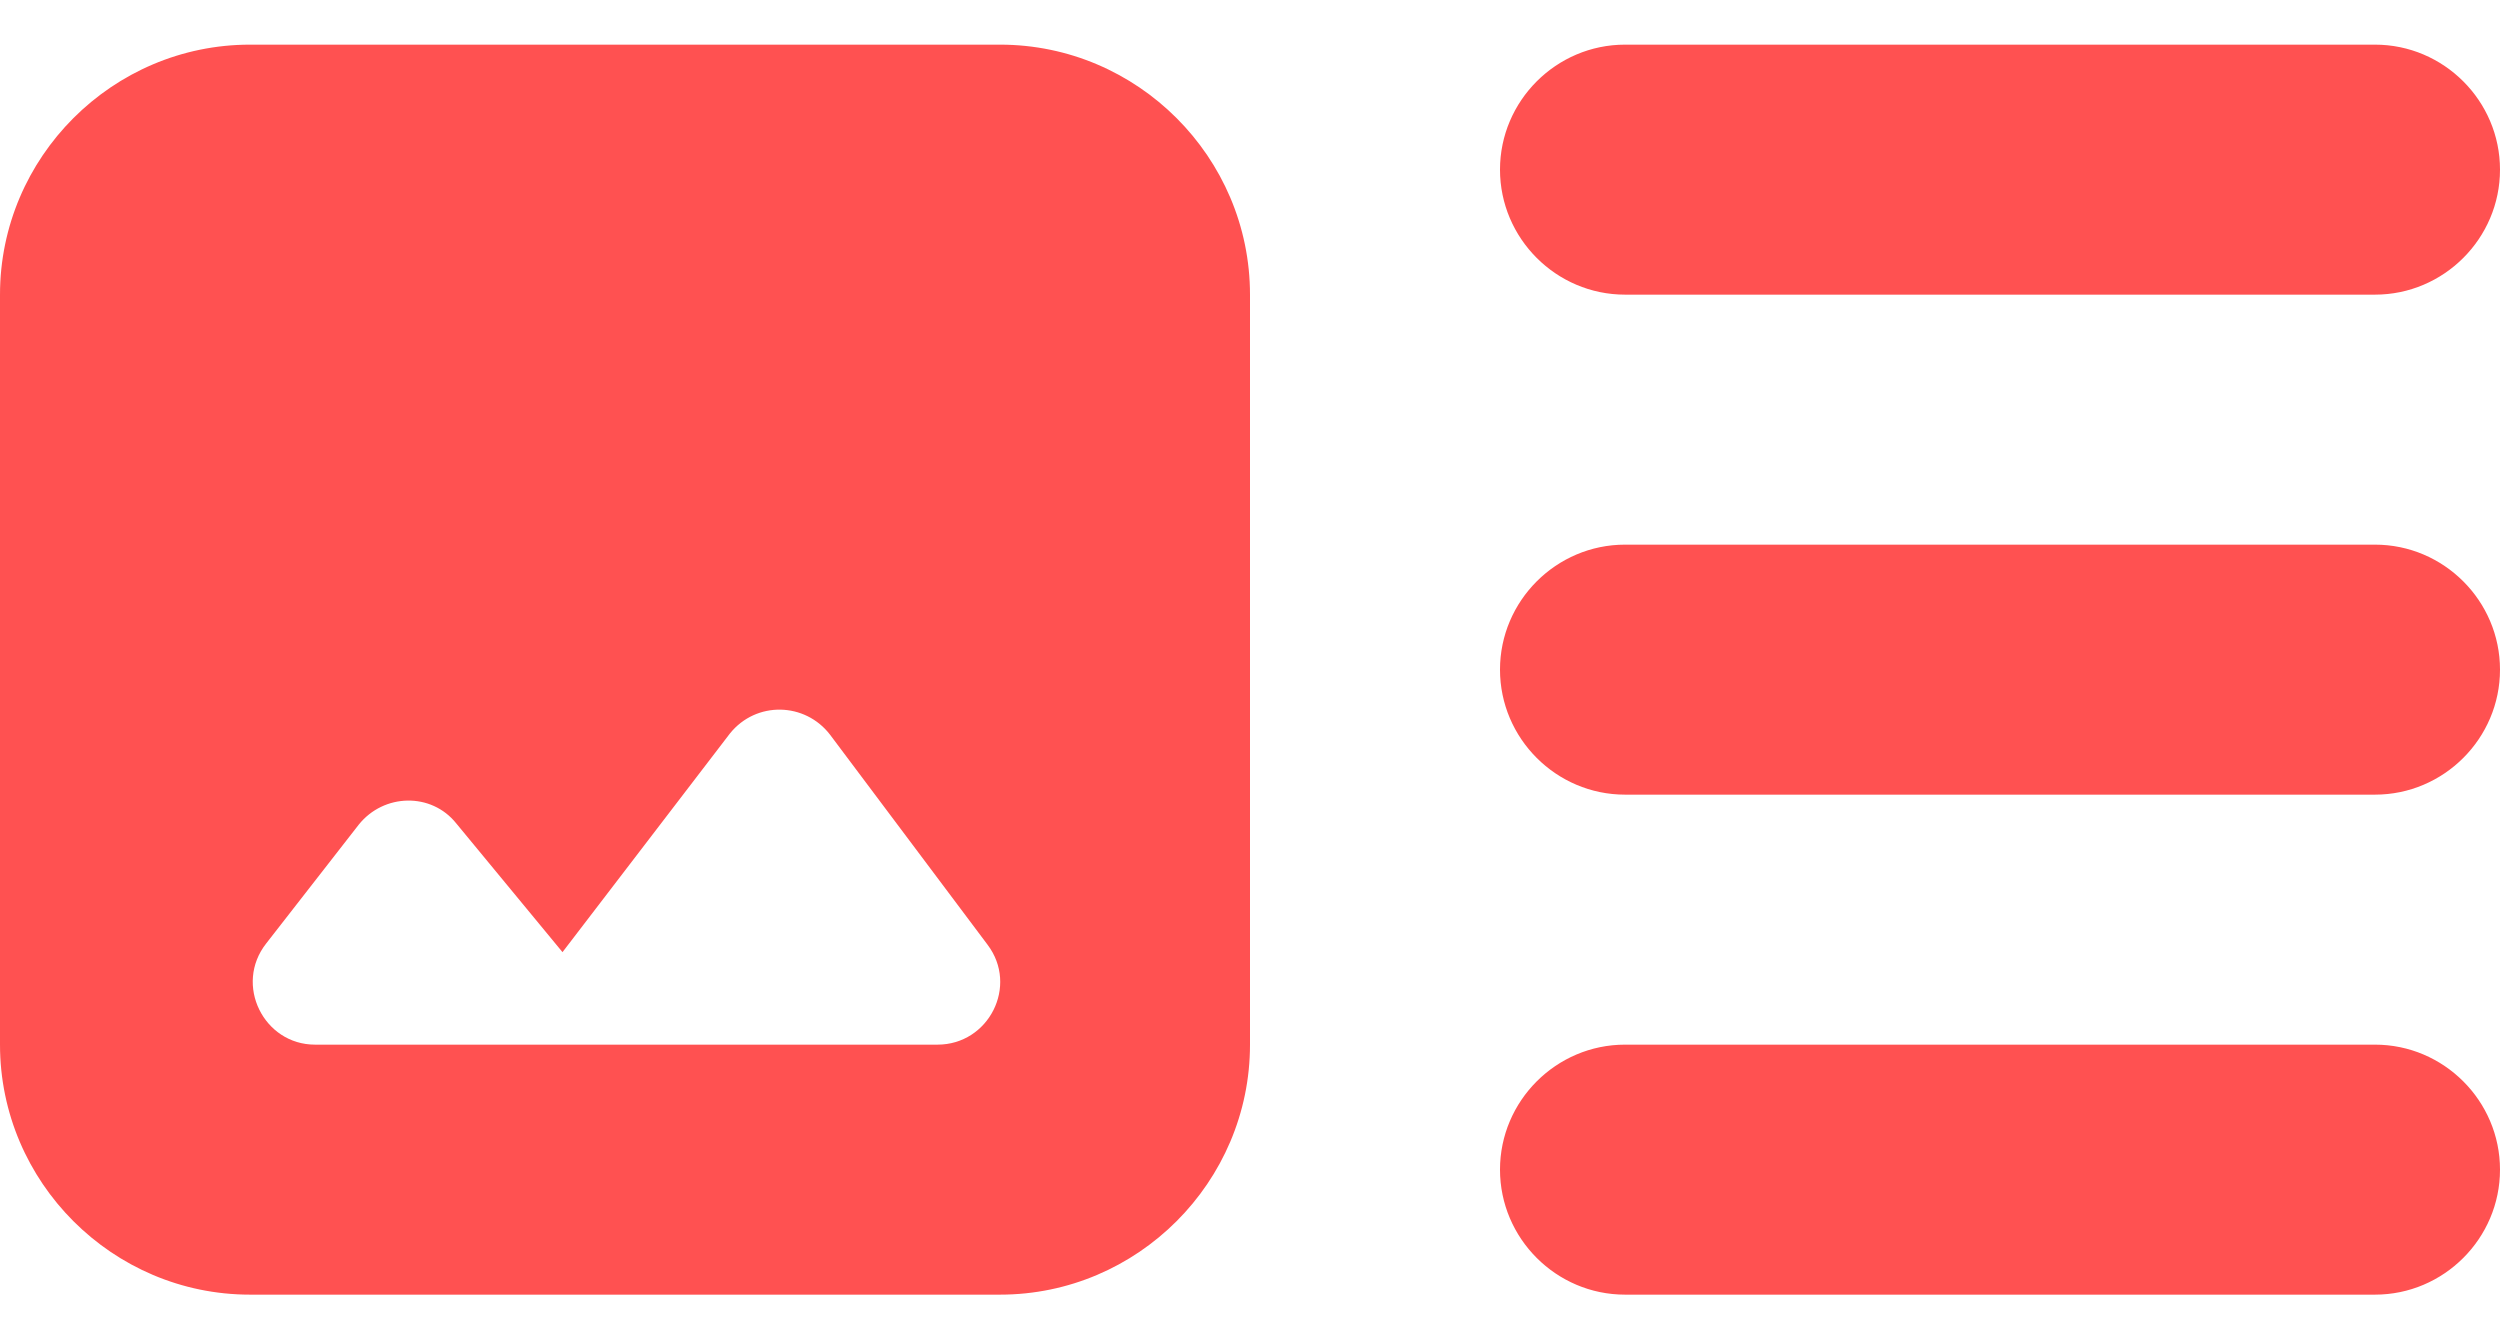 <svg width="28" height="15" viewBox="0 0 28 15" fill="none" xmlns="http://www.w3.org/2000/svg">
<path d="M26.6 8.9H18.2C17.43 8.9 16.8 8.27 16.8 7.5C16.8 6.73 17.43 6.1 18.2 6.1H26.6C27.37 6.1 28 6.73 28 7.5C28 8.27 27.37 8.9 26.6 8.9ZM26.6 0.5H18.2C17.43 0.5 16.8 1.13 16.8 1.9C16.8 2.67 17.43 3.3 18.2 3.3H26.6C27.37 3.3 28 2.67 28 1.9C28 1.13 27.37 0.5 26.6 0.5ZM18.2 14.5H26.6C27.37 14.5 28 13.87 28 13.1C28 12.33 27.37 11.7 26.6 11.7H18.2C17.43 11.7 16.8 12.33 16.8 13.1C16.8 13.87 17.43 14.5 18.2 14.5ZM14 3.3V11.7C14 13.24 12.74 14.5 11.2 14.5H2.8C1.26 14.5 0 13.24 0 11.7V3.3C0 1.76 1.26 0.5 2.8 0.5H11.2C12.74 0.5 14 1.76 14 3.3ZM11.06 10.58L9.296 8.228C9.016 7.864 8.47 7.85 8.176 8.214L6.3 10.664L5.11 9.222C4.83 8.872 4.298 8.886 4.018 9.236L2.982 10.566C2.618 11.028 2.954 11.7 3.528 11.7H10.5C11.074 11.7 11.41 11.042 11.06 10.58Z" fill="#FF5151"/>
</svg>
